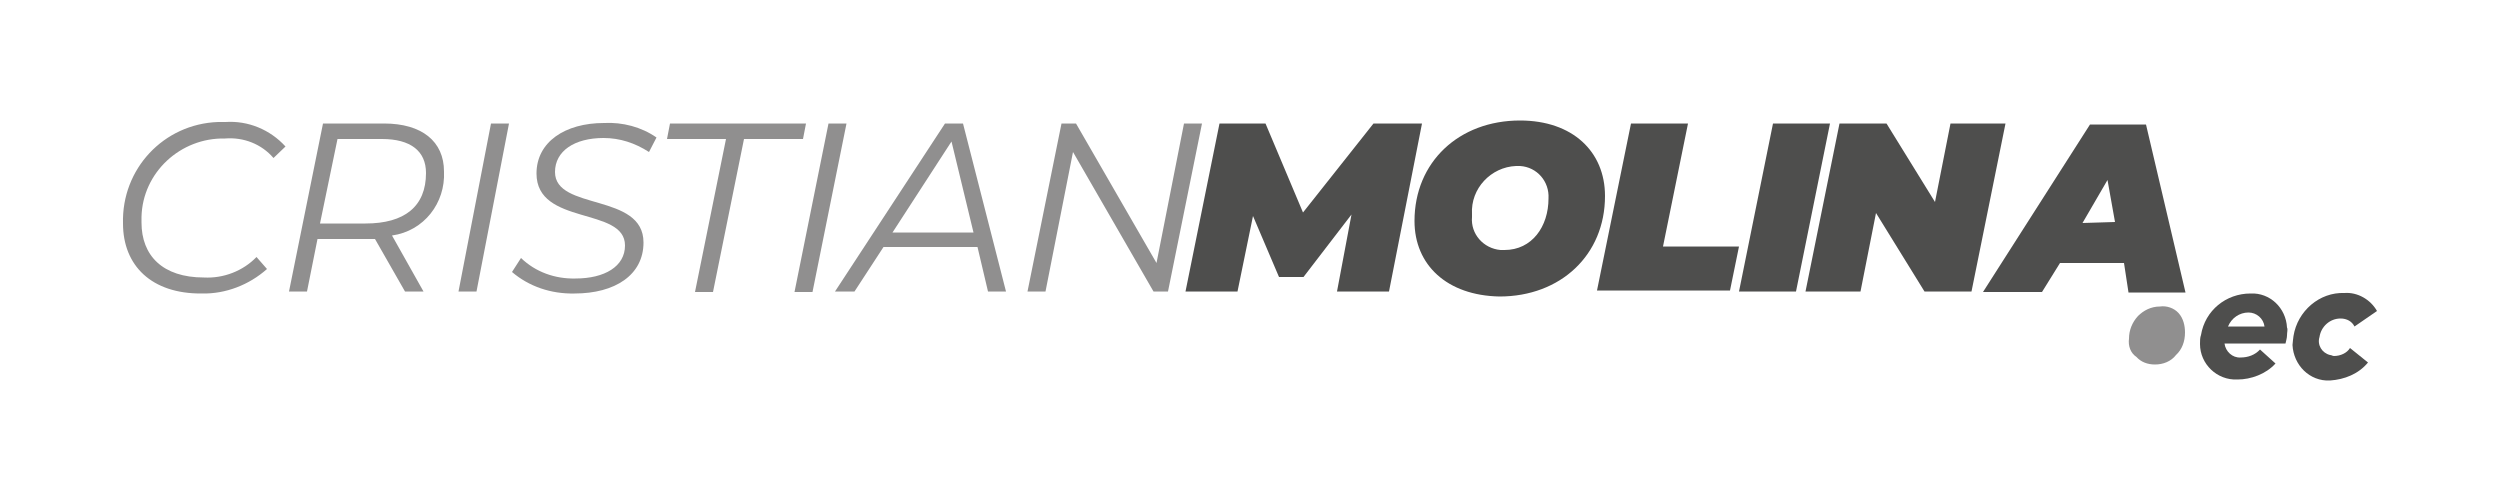 <?xml version="1.0" encoding="utf-8"?>
<!-- Generator: Adobe Illustrator 26.1.0, SVG Export Plug-In . SVG Version: 6.00 Build 0)  -->
<svg version="1.1" id="gris" xmlns="http://www.w3.org/2000/svg" xmlns:xlink="http://www.w3.org/1999/xlink" x="0px" y="0px"
	 viewBox="0 0 500 100" style="enable-background:new 0 0 500 100;" xml:space="preserve">
<style type="text/css">
	.st0{fill:#4E4E4D;}
	.st1{fill:#908F8F;}
</style>
<g>
	<path class="st0" d="M284.4,24.7l-6.6,33.6h-10.4l2.9-15.4l-9.6,12.5h-4.9l-5.2-12.2l-3.1,15.1h-10.4l6.8-33.6h9.2l7.5,17.8
		l14.1-17.8H284.4z"/>
	<path class="st0" d="M282.9,44.2c0-11.8,8.9-20.1,21.1-20.1c10.5,0,17,6.2,17,15.1c0,11.8-8.9,20.1-21.1,20.1
		C289.4,59.1,282.9,53,282.9,44.2z M309.7,39.7c0.2-3.4-2.3-6.3-5.7-6.5c-0.3,0-0.6,0-0.8,0c-5,0.2-9.1,4.5-8.8,9.6
		c0,0.2,0,0.5,0,0.6c-0.3,3.4,2.3,6.3,5.7,6.6c0.3,0,0.6,0,0.8,0C306.4,50,309.7,45.3,309.7,39.7z"/>
	<path class="st0" d="M326.2,24.7h11.4l-5,24.6h15.2l-1.8,8.8h-26.6L326.2,24.7z"/>
	<path class="st0" d="M354.6,24.7H366l-6.8,33.6h-11.4L354.6,24.7z"/>
	<path class="st0" d="M401.1,24.7l-6.8,33.6h-9.4l-9.7-15.7l-3.1,15.7h-11l6.8-33.6h9.4l9.7,15.7l3.1-15.7H401.1z"/>
	<path class="st0" d="M424.8,52.6H412l-3.6,5.8h-11.8L418,24.9h11.2l7.9,33.6h-11.4L424.8,52.6z M423,44.4l-1.5-8.4l-5,8.6L423,44.4
		z"/>
	<path class="st1" d="M24.6,44.7c-0.3-10.9,8.1-19.9,19-20.3c0.5,0,1,0,1.5,0c4.5-0.3,8.9,1.5,12,4.9l-2.4,2.3
		c-2.4-2.8-6-4.2-9.7-3.9c-8.9-0.2-16.5,6.8-16.7,15.7c0,0.3,0,0.8,0,1.1c0,6.6,4.2,11,12.5,11c3.9,0.2,7.8-1.3,10.5-4.1l2.1,2.4
		c-3.6,3.2-8.3,5-13,4.9C30.3,58.8,24.6,53.1,24.6,44.7z"/>
	<path class="st1" d="M78.4,47.1l6.3,11.2H81l-6-10.5c-0.6,0-1.1,0-1.8,0h-9.7l-2.1,10.5h-3.6l6.8-33.6h12.2c7.6,0,12,3.6,12,9.6
		C89.1,40.6,84.8,46.2,78.4,47.1z M85.2,34.6c0-4.4-3.1-6.8-8.8-6.8h-8.9L64,44.7h9.1C80.9,44.7,85.2,41.3,85.2,34.6z"/>
	<path class="st1" d="M98.2,24.7h3.6l-6.5,33.6h-3.6L98.2,24.7z"/>
	<path class="st1" d="M102.4,54.4l1.8-2.8c2.9,2.8,6.8,4.2,10.9,4.1c5.8,0,9.9-2.4,9.9-6.6c0-7.8-17.7-3.9-17.7-14.4
		c0-6.3,5.7-10.1,13.5-10.1c3.7-0.2,7.5,0.8,10.5,2.9l-1.5,2.9c-2.8-1.8-5.8-2.8-9.1-2.8c-5.8,0-9.7,2.6-9.7,6.8
		c0,7.8,17.7,4.1,17.7,14.1c0,6.5-5.7,10.2-13.8,10.2C110.2,58.8,105.8,57.3,102.4,54.4z"/>
	<path class="st1" d="M145.2,27.8h-11.8l0.6-3.1h27.2l-0.6,3.1h-11.8l-6.2,30.6h-3.6L145.2,27.8z"/>
	<path class="st1" d="M165.7,24.7h3.6l-6.8,33.7h-3.6L165.7,24.7z"/>
	<path class="st1" d="M195.5,49.4h-18.8l-5.8,8.9H167L189,24.7h3.6l8.6,33.6h-3.6L195.5,49.4z M194.7,46.5l-4.4-18.2l-11.8,18.2
		H194.7z"/>
	<path class="st1" d="M240.4,24.7l-6.8,33.6h-2.9l-16.1-27.9l-5.5,27.9h-3.6l6.8-33.6h2.9l16.1,27.9l5.5-27.9H240.4z"/>
	<path class="st1" d="M425.8,67.7c0-1.6,0.6-3.2,1.8-4.5c1.1-1.1,2.6-1.9,4.4-1.9c1.3-0.2,2.8,0.3,3.7,1.3c1,1.1,1.3,2.6,1.3,3.9
		c0,1.8-0.6,3.4-1.8,4.5c-1,1.3-2.6,1.9-4.2,1.9c-1.5,0-2.8-0.5-3.7-1.5C426.1,70.6,425.6,69.2,425.8,67.7z"/>
	<path class="st0" d="M457.4,67.1c0,0.5-0.2,1.1-0.3,1.6h-12.2c0.2,1.6,1.6,2.9,3.2,2.8c1.5,0,2.9-0.5,3.9-1.6l3.1,2.8
		c-1.9,2.1-4.9,3.2-7.6,3.2c-4.1,0.2-7.5-3.1-7.5-7.1c0-0.6,0-1.3,0.2-1.8c0.8-4.9,5-8.3,9.9-8.3c3.9-0.2,7.1,2.9,7.3,6.8
		C457.6,65.9,457.4,66.4,457.4,67.1z M452.9,65.3c-0.2-1.6-1.6-2.8-3.2-2.8c-1.8,0-3.4,1.1-4.1,2.8H452.9z"/>
	<path class="st0" d="M458.7,67.2c0.8-5,5.2-8.8,10.2-8.6c2.6-0.2,5.2,1.3,6.5,3.6l-4.5,3.1c-0.5-1-1.5-1.6-2.8-1.6
		c-2.1,0-3.9,1.6-4.2,3.7c-0.5,1.6,0.5,3.2,2.1,3.6c0.3,0,0.5,0.2,0.8,0.2c1.3,0,2.6-0.6,3.2-1.6l3.6,2.9c-1.9,2.3-4.7,3.4-7.6,3.6
		c-4.1,0.2-7.3-3.1-7.5-7.1C458.6,68.2,458.6,67.7,458.7,67.2z"/>
</g>
</svg>

